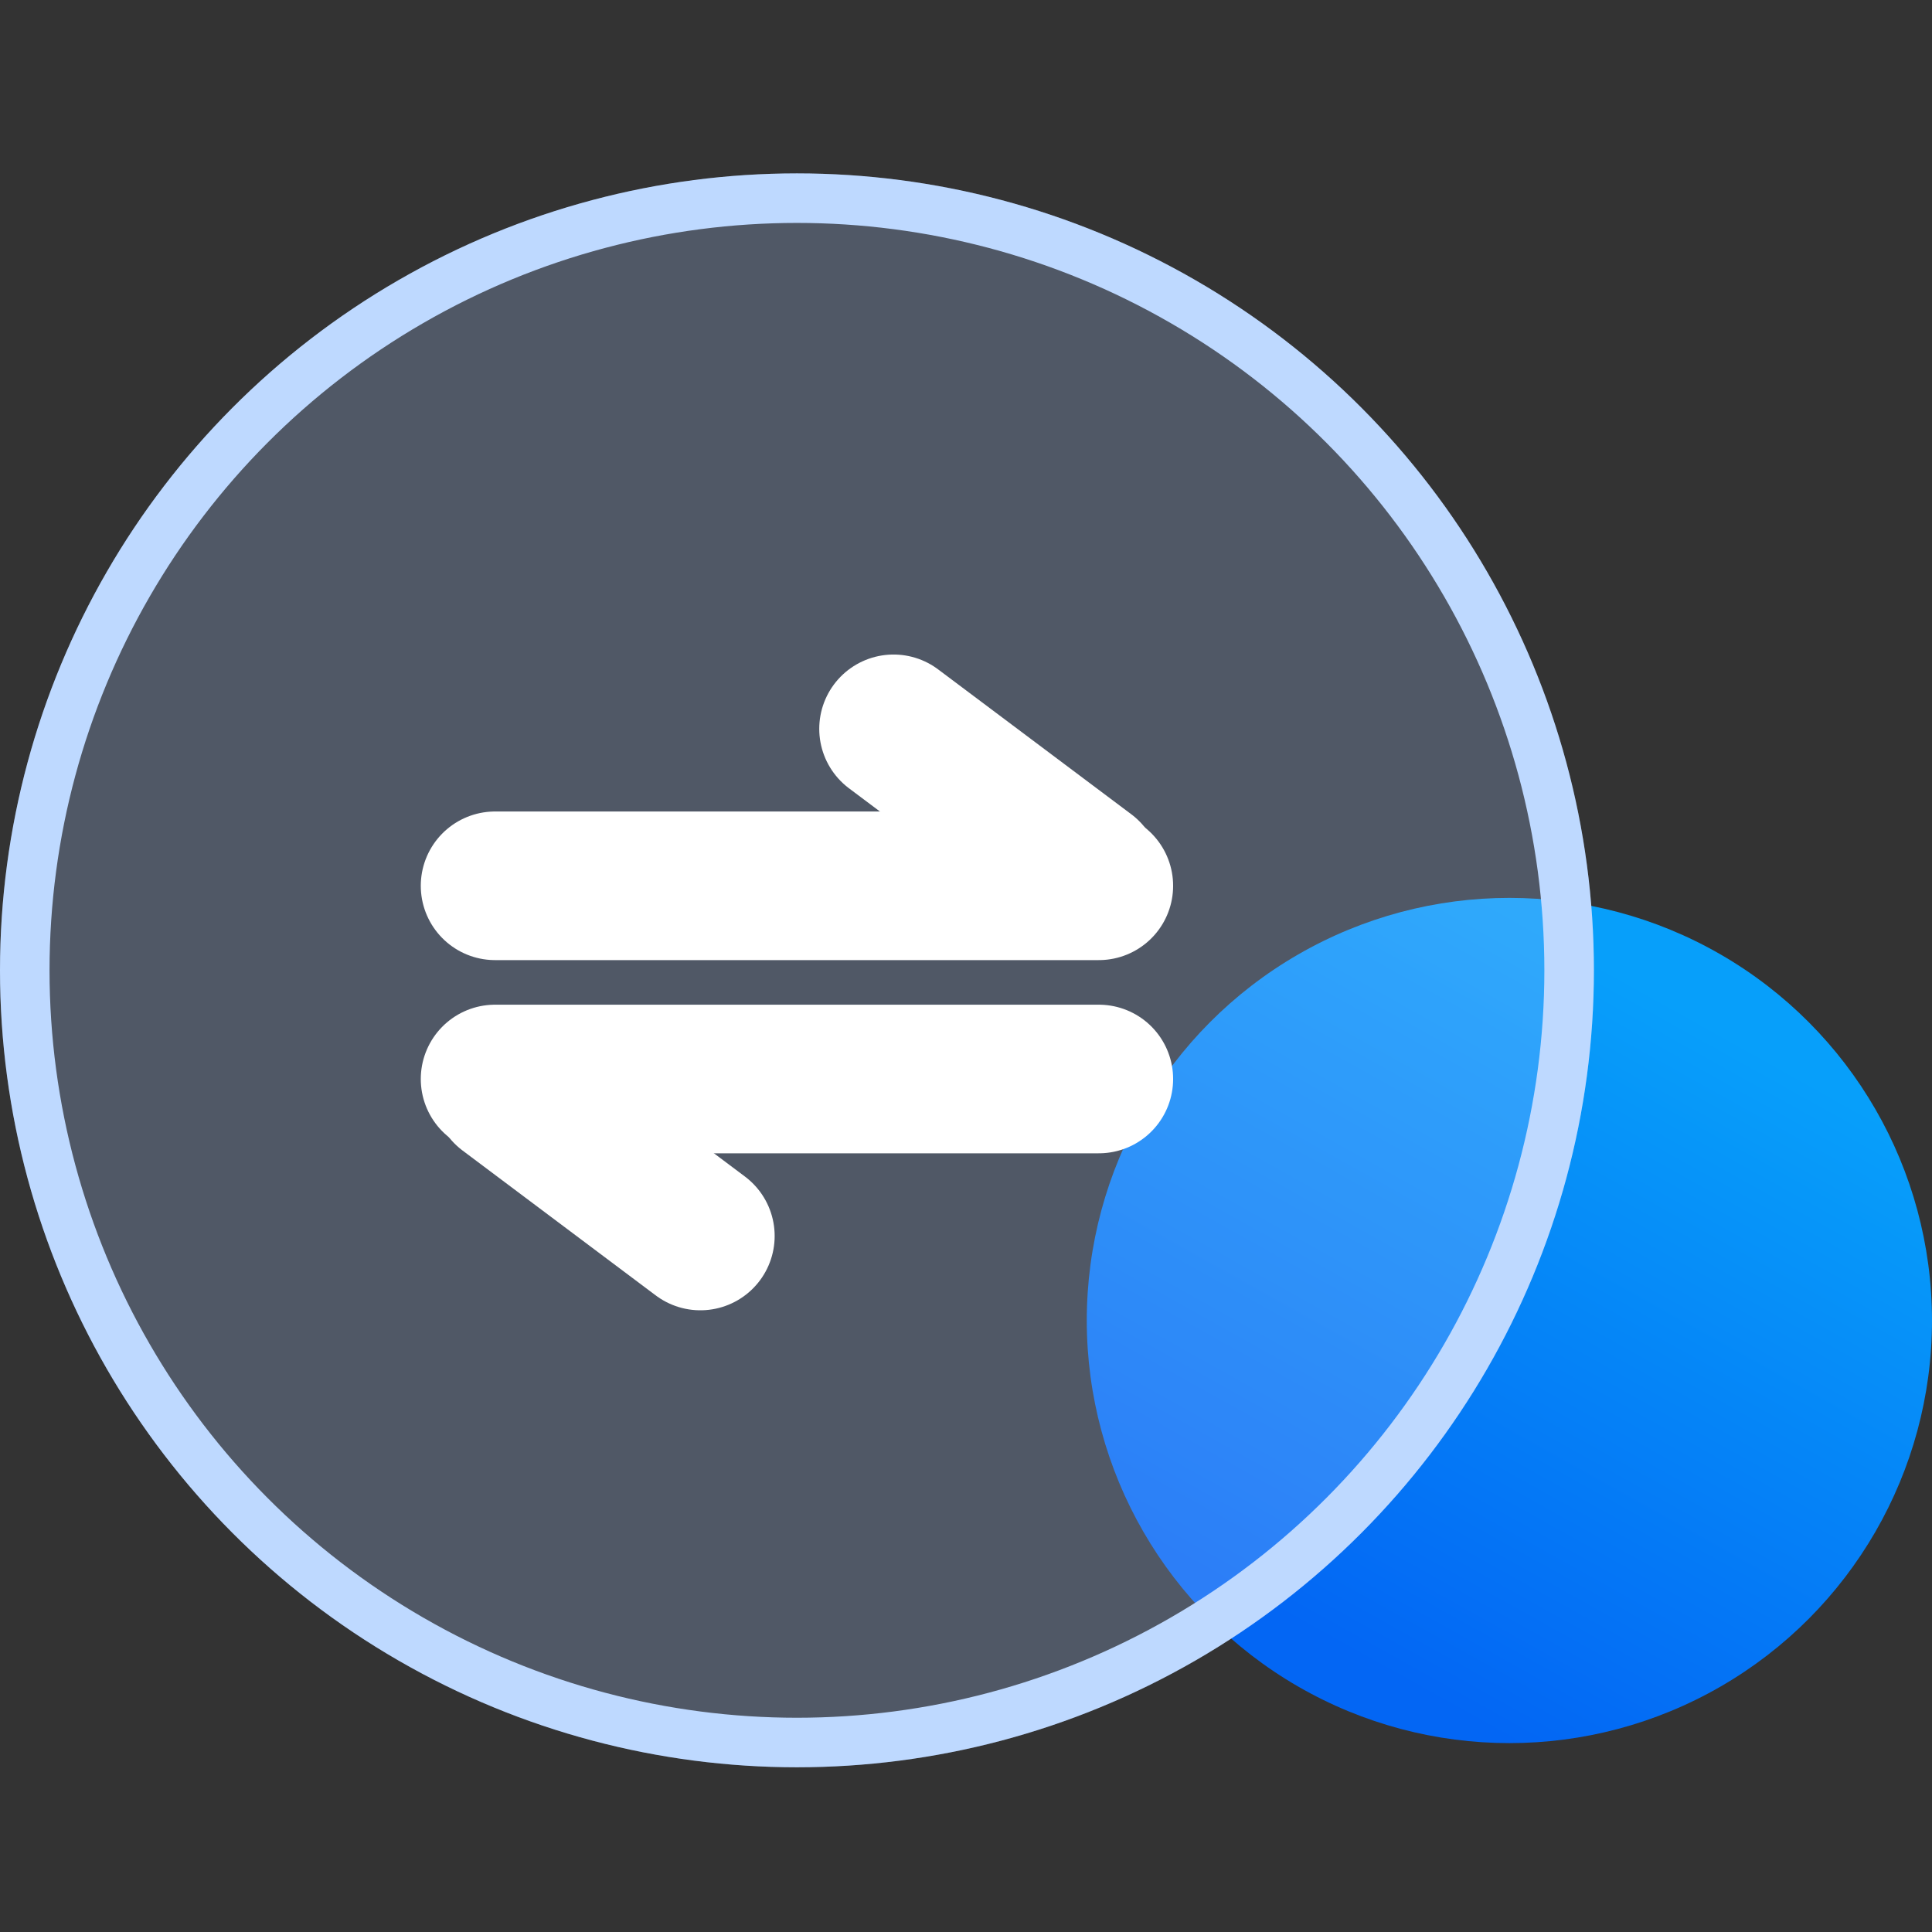 <?xml version="1.0" encoding="UTF-8"?>
<svg width="78px" height="78px" viewBox="0 0 78 78" version="1.1" xmlns="http://www.w3.org/2000/svg" xmlns:xlink="http://www.w3.org/1999/xlink">
    <rect x="0" y="0" width="78" height="78" fill="#333333" stroke="none"/>
    <title>应用快速无缝切换备份</title>
    <defs>
        <linearGradient x1="91.867%" y1="24.902%" x2="50%" y2="100%" id="linearGradient-1">
            <stop stop-color="#079FFA" offset="0%"></stop>
            <stop stop-color="#0366F4" offset="100%"></stop>
        </linearGradient>
        <circle id="path-2" cx="32.175" cy="32.175" r="32.175"></circle>
    </defs>
    <g id="页面-1" stroke="none" stroke-width="1" fill="none" fill-rule="evenodd">
        <g id="编组-8备份" transform="translate(0, 7)">
            <circle id="椭圆形" fill="url(#linearGradient-1)" cx="60.938" cy="46.312" r="17.062"></circle>
            <g id="椭圆形备份">
                <use fill-opacity="0.25" fill="#ABCAFF" fill-rule="evenodd" style="mix-blend-mode: multiply;" xlink:href="#path-2"></use>
                <circle stroke="#BED9FF" stroke-width="2" stroke-linejoin="square" cx="32.175" cy="32.175" r="31.175"></circle>
            </g>
            <line x1="19.988" y1="28.762" x2="44.362" y2="28.762" id="直线-3" stroke="#FFFFFF" stroke-width="6" stroke-linecap="round"></line>
            <line x1="19.988" y1="36.562" x2="44.362" y2="36.562" id="直线-3备份-2" stroke="#FFFFFF" stroke-width="6" stroke-linecap="round"></line>
            <line x1="36.075" y1="22.425" x2="43.875" y2="28.275" id="直线-3备份" stroke="#FFFFFF" stroke-width="6" stroke-linecap="round"></line>
            <line x1="20.475" y1="37.05" x2="28.275" y2="42.9" id="直线-3备份-3" stroke="#FFFFFF" stroke-width="6" stroke-linecap="round" transform="translate(24.375, 39.975) scale(-1, -1) translate(-24.375, -39.975) "></line>
        </g>
    </g>
</svg>